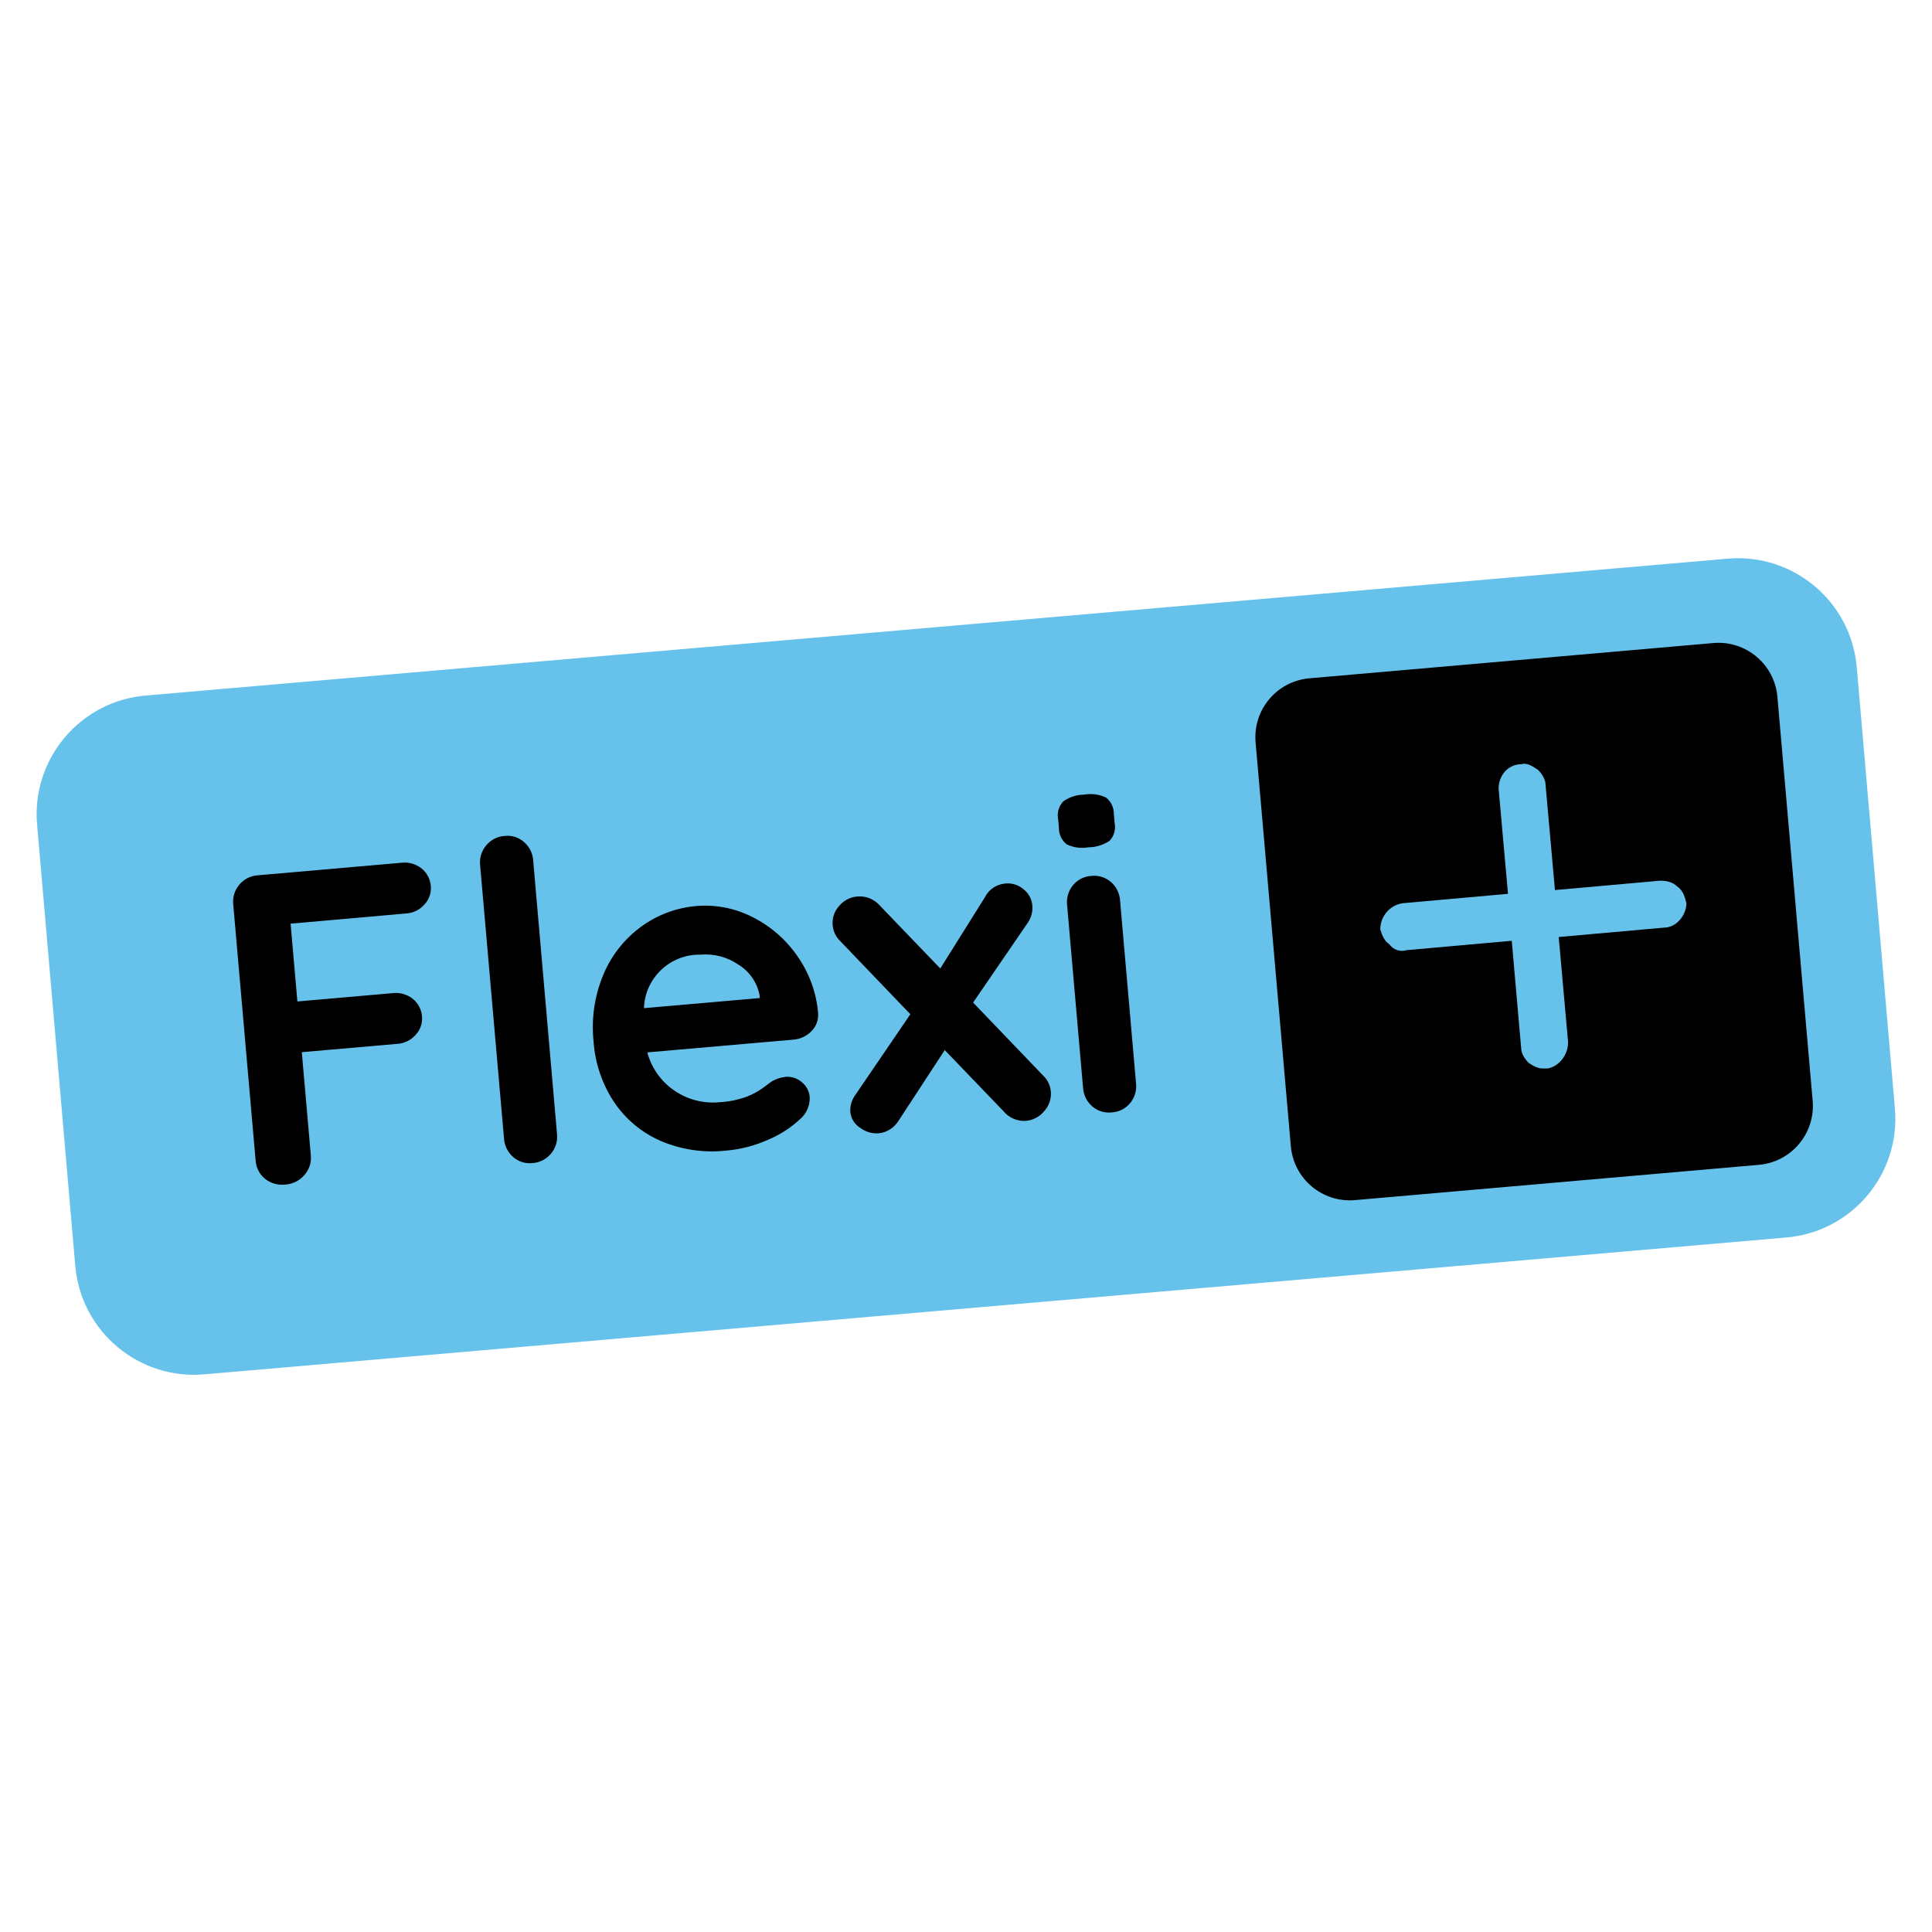 <svg width="56" height="56" viewBox="0 0 56 56" fill="none" xmlns="http://www.w3.org/2000/svg">
<path fill-rule="evenodd" clip-rule="evenodd" d="M53.819 19.336C53.654 17.437 51.979 16.029 50.08 16.193L4.218 20.161C2.319 20.325 0.911 22 1.075 23.899L2.182 36.693C2.346 38.593 4.021 40.001 5.921 39.836L51.782 35.869C53.682 35.704 55.09 34.029 54.925 32.13L53.819 19.336Z" fill="#66C2EB"/>
<path d="M8.423 26.773L8.62 29.028L11.385 28.786C11.591 28.762 11.798 28.821 11.961 28.949C12.122 29.076 12.221 29.267 12.232 29.472C12.248 29.663 12.182 29.851 12.052 29.991C11.916 30.149 11.721 30.245 11.513 30.257L8.748 30.498L9.009 33.483C9.032 33.694 8.963 33.905 8.821 34.061C8.685 34.22 8.491 34.318 8.283 34.334C8.068 34.362 7.851 34.302 7.681 34.168C7.517 34.033 7.418 33.835 7.408 33.624L6.761 26.221C6.737 26.012 6.801 25.804 6.936 25.644C7.07 25.483 7.265 25.384 7.474 25.371L11.64 25.007C11.846 24.983 12.053 25.042 12.216 25.17C12.377 25.297 12.476 25.488 12.488 25.693C12.503 25.884 12.437 26.072 12.307 26.212C12.171 26.37 11.976 26.466 11.768 26.478L8.423 26.773ZM16.145 32.863C16.168 33.072 16.105 33.28 15.97 33.44C15.835 33.601 15.641 33.7 15.432 33.713C15.229 33.735 15.027 33.671 14.874 33.536C14.716 33.4 14.621 33.205 14.609 32.997L13.917 25.081C13.893 24.873 13.957 24.664 14.092 24.504C14.226 24.342 14.422 24.242 14.632 24.23C14.834 24.207 15.036 24.272 15.189 24.407C15.347 24.543 15.443 24.737 15.455 24.945L16.145 32.863ZM23.714 29.375C23.727 29.569 23.654 29.76 23.514 29.896C23.375 30.036 23.189 30.121 22.993 30.135L18.763 30.504C18.886 30.966 19.174 31.366 19.572 31.628C19.949 31.878 20.401 31.991 20.852 31.949C21.129 31.934 21.403 31.878 21.663 31.781C21.822 31.718 21.974 31.635 22.113 31.535C22.222 31.453 22.297 31.397 22.337 31.367C22.464 31.284 22.609 31.232 22.761 31.214C22.934 31.196 23.107 31.251 23.239 31.366C23.372 31.471 23.456 31.627 23.47 31.797C23.481 32.051 23.369 32.297 23.171 32.456C22.902 32.703 22.592 32.901 22.254 33.04C21.875 33.209 21.47 33.314 21.056 33.35C20.403 33.423 19.743 33.325 19.14 33.066C18.593 32.825 18.127 32.434 17.795 31.938C17.453 31.419 17.25 30.821 17.206 30.201C17.133 29.528 17.234 28.849 17.499 28.226C17.734 27.673 18.117 27.196 18.605 26.845C19.067 26.512 19.612 26.311 20.18 26.262C20.745 26.213 21.312 26.325 21.816 26.584C22.339 26.847 22.788 27.239 23.119 27.723C23.461 28.211 23.666 28.781 23.714 29.375ZM20.299 27.672C19.427 27.652 18.691 28.35 18.666 29.222L22.023 28.929L22.015 28.84C21.944 28.476 21.724 28.159 21.409 27.964C21.085 27.739 20.693 27.636 20.3 27.672L20.299 27.672ZM30.252 31.192C30.371 31.311 30.445 31.47 30.458 31.639C30.478 31.848 30.407 32.057 30.263 32.211C30.134 32.368 29.948 32.468 29.745 32.488C29.494 32.508 29.248 32.404 29.088 32.21L27.384 30.437L26.052 32.475C25.988 32.58 25.901 32.67 25.797 32.736C25.697 32.801 25.583 32.839 25.465 32.849C25.274 32.863 25.084 32.806 24.932 32.69C24.773 32.591 24.667 32.424 24.647 32.237C24.635 32.056 24.688 31.877 24.796 31.732L26.387 29.398L24.343 27.266C24.223 27.146 24.15 26.988 24.136 26.819C24.116 26.613 24.185 26.408 24.326 26.256C24.457 26.1 24.645 26.003 24.848 25.985C25.097 25.963 25.341 26.062 25.504 26.25L27.255 28.072L28.547 26.009C28.659 25.784 28.881 25.633 29.131 25.61C29.326 25.588 29.52 25.648 29.669 25.776C29.813 25.888 29.905 26.056 29.922 26.238C29.94 26.42 29.892 26.603 29.786 26.753L28.206 29.06L30.252 31.192ZM32.928 31.395C32.953 31.602 32.892 31.81 32.76 31.971C32.63 32.132 32.437 32.232 32.229 32.243C32.022 32.268 31.815 32.204 31.659 32.068C31.501 31.932 31.405 31.737 31.393 31.529L30.931 26.238C30.907 26.031 30.967 25.822 31.099 25.661C31.23 25.5 31.422 25.401 31.63 25.389C31.837 25.365 32.044 25.429 32.201 25.565C32.358 25.701 32.454 25.896 32.466 26.103L32.928 31.395ZM31.543 24.56C31.33 24.598 31.11 24.567 30.916 24.473C30.771 24.355 30.688 24.175 30.693 23.988L30.671 23.745C30.634 23.559 30.689 23.366 30.82 23.228C30.996 23.103 31.206 23.035 31.422 23.033C31.64 22.994 31.863 23.024 32.062 23.119C32.208 23.237 32.291 23.416 32.286 23.604L32.307 23.847C32.347 24.034 32.294 24.229 32.165 24.369C31.981 24.493 31.765 24.559 31.543 24.56Z" fill="black"/>
<path fill-rule="evenodd" clip-rule="evenodd" d="M51.519 20.198C51.436 19.254 50.605 18.556 49.661 18.639C46.75 18.893 40.864 19.407 37.953 19.661C37.009 19.744 36.311 20.575 36.394 21.519C36.648 24.43 37.162 30.316 37.416 33.227C37.499 34.17 38.33 34.868 39.274 34.786C42.185 34.532 48.071 34.017 50.982 33.763C51.926 33.681 52.624 32.849 52.541 31.906C52.287 28.995 51.773 23.108 51.519 20.198Z" fill="black"/>
<path d="M44.309 30.808C44.2 30.699 44.091 30.536 44.091 30.372L43.819 27.269L40.77 27.541C40.607 27.596 40.389 27.541 40.28 27.378C40.117 27.269 40.062 27.106 40.008 26.943C40.008 26.562 40.28 26.235 40.661 26.18L43.71 25.908L43.438 22.86C43.438 22.479 43.71 22.152 44.091 22.152C44.254 22.098 44.418 22.206 44.581 22.315C44.69 22.424 44.799 22.587 44.799 22.751L45.071 25.799L48.12 25.527C48.337 25.527 48.501 25.582 48.61 25.691C48.773 25.8 48.828 25.963 48.882 26.18C48.882 26.507 48.609 26.888 48.228 26.888L45.18 27.16L45.452 30.209C45.452 30.59 45.18 30.917 44.853 30.971C44.799 30.971 44.798 30.971 44.744 30.971C44.58 30.971 44.472 30.917 44.309 30.808Z" fill="#66C2EB"/>
</svg>
